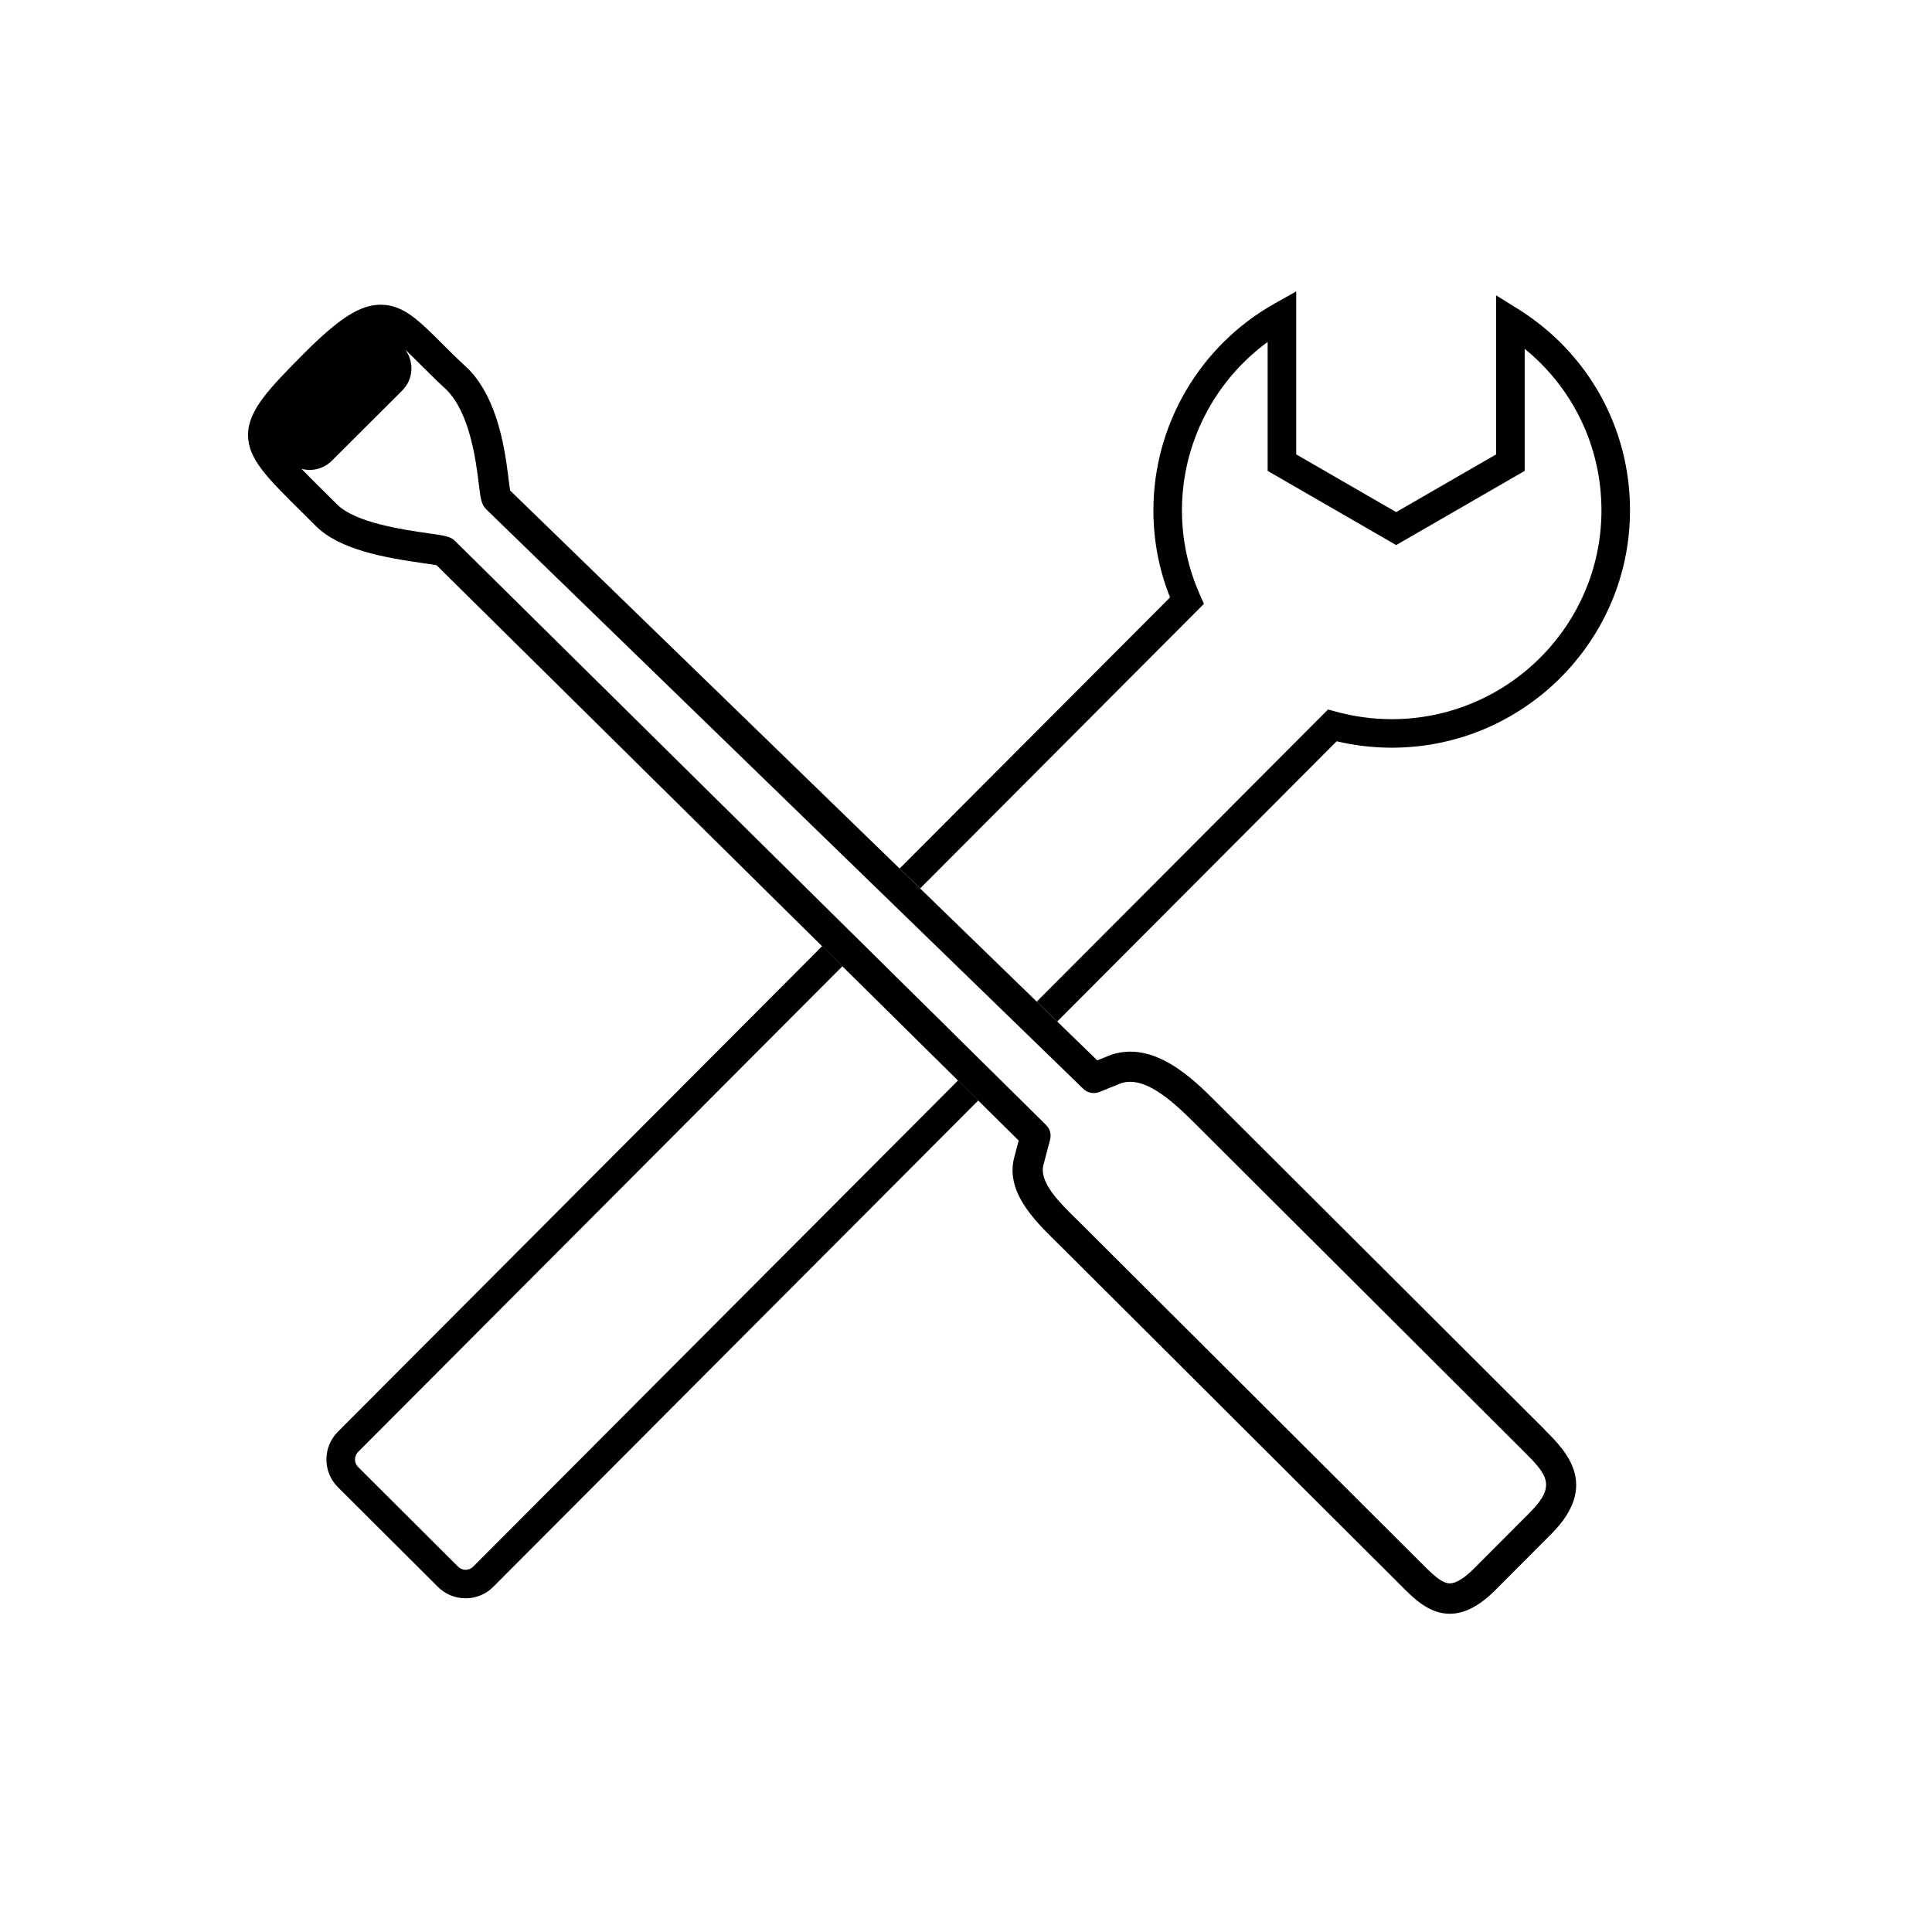 <?xml version="1.0" encoding="UTF-8"?>
<svg id="Ebene_1" data-name="Ebene 1" xmlns="http://www.w3.org/2000/svg" viewBox="0 0 512 512">
  <path d="m409.45,378.95l-87.46-87.22c-5.63-5.61-16.09-16.06-27.51-12.2-.07.02-.14.05-.21.08l-3.48,1.4-155.61-151.03c-.1-.67-.23-1.69-.34-2.56-.93-7.54-2.66-21.57-10.9-29.81-.04-.04-.08-.08-.13-.12-2.66-2.43-4.94-4.71-6.95-6.72-5.82-5.82-10.02-10.02-15.95-10.02h0c-5.44,0-10.95,3.5-20.32,12.89-9.5,9.53-14.88,15.23-14.85,21.68.02,6.3,5.01,11.24,14.08,20.22,1.21,1.2,2.5,2.48,3.88,3.86,6.26,6.26,18.12,8.39,28.74,9.89,1.18.17,2.48.35,3.24.49l154.28,152.47-1.05,4.01c-2.79,9.29,5.15,17.08,10.95,22.78.51.5,1.01.99,1.5,1.48l88.48,88.24,1.01,1.02c3.85,3.87,7.82,7.88,13.35,7.88h.01c3.92,0,7.88-2.07,12.12-6.32l14.79-14.83c12.92-12.96,3.78-22.07-1.68-27.51Zm-3.99,21.86l-14.79,14.83c-2.59,2.6-4.82,3.97-6.46,3.97h0c-2.2,0-4.74-2.56-7.68-5.52l-89.52-89.28c-.5-.5-1.02-1-1.54-1.52-4.84-4.75-10.32-10.13-8.88-14.81.02-.05.03-.11.04-.16l1.66-6.32c.36-1.38-.04-2.85-1.06-3.86L120.63,143.4c-1.24-1.24-2.6-1.43-7.08-2.07-6.27-.89-19.3-2.73-24.2-7.63-1.39-1.39-2.69-2.68-3.91-3.88-2.08-2.06-3.94-3.9-5.54-5.57,2.77.74,5.85.03,8.03-2.14l18.66-18.61c2.97-2.96,3.23-7.59.79-10.85,1.15,1.08,2.42,2.34,3.83,3.75,2.05,2.05,4.38,4.38,7.14,6.91,6.24,6.31,7.8,18.98,8.55,25.07.47,3.85.65,5.29,1.96,6.6l158.21,153.56c1.13,1.1,2.81,1.43,4.28.84l5.77-2.32c5.88-1.9,12.7,3.83,19.21,10.32l87.46,87.22c6.35,6.33,8.65,9.19,1.66,16.2Z"/>
  <g>
    <path d="m238.42,230.17l5.43,5.27,75.21-75.42-1.06-2.37c-3.16-7.1-4.77-14.64-4.77-22.42,0-17.7,8.56-34.25,22.71-44.61v34.17l34.06,19.66,34.06-19.66v-32.35c12.85,10.46,20.34,26,20.34,42.8,0,30.52-24.93,55.35-55.58,55.35-4.97,0-9.93-.67-14.75-1.99l-2.12-.58-77.2,77.42,5.43,5.27,74.05-74.26c4.79,1.13,9.69,1.7,14.59,1.7,34.82,0,63.15-28.22,63.15-62.92,0-21.81-11.1-41.76-29.69-53.35l-5.79-3.61v42.15l-26.49,15.29-26.49-15.29v-43.19l-5.64,3.16c-19.87,11.15-32.21,32.16-32.21,54.84,0,7.98,1.48,15.73,4.41,23.09l-71.66,71.85Z"/>
    <path d="m253.89,286.33l-128.51,128.86c-1.1,1.1-2.88,1.1-3.98,0l-26.5-26.42c-.53-.53-.82-1.23-.82-1.99s.29-1.46.81-1.99l128.37-128.73-5.38-5.32-128.35,128.7c-4.04,4.05-4.03,10.64.02,14.68l26.5,26.42c2.02,2.02,4.68,3.03,7.33,3.03,2.66,0,5.33-1.02,7.35-3.05l128.53-128.89-5.38-5.32Z"/>
  </g>
</svg>